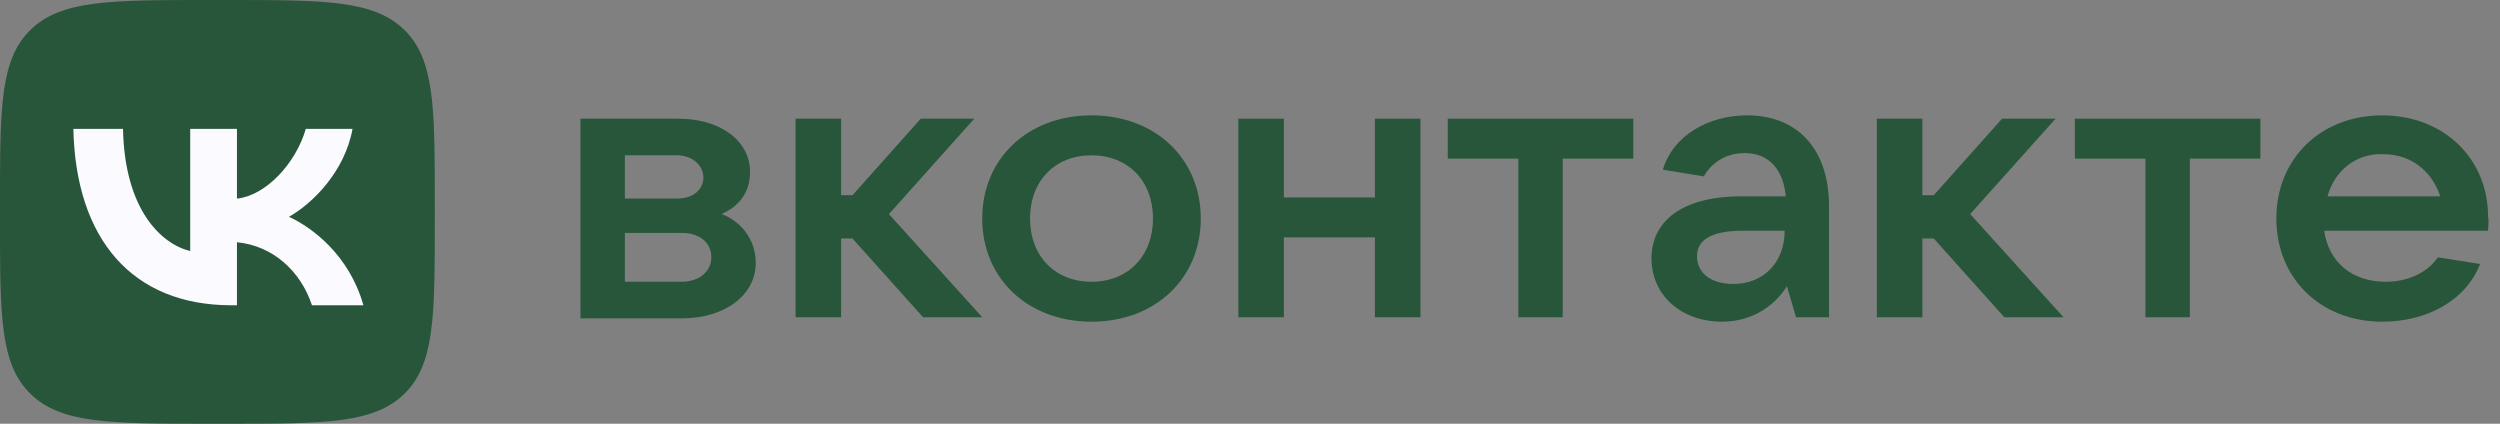 <?xml version="1.0" encoding="UTF-8"?> <svg xmlns="http://www.w3.org/2000/svg" width="236" height="40" viewBox="0 0 236 40" fill="none"><rect x="0" y="0" width="236" height="40" fill="#808080" stroke="none"/><path d="M71.342 24.817C71.342 27.853 68.441 30.052 64.359 30.052H54.796V11.204H64.036C68.012 11.204 70.805 13.298 70.805 16.23C70.805 18.22 69.731 19.476 68.119 20.209C69.838 20.838 71.342 22.513 71.342 24.817ZM58.986 14.66V18.743H63.929C65.433 18.743 66.4 17.906 66.4 16.754C66.4 15.602 65.326 14.66 63.929 14.66H58.986ZM64.359 26.597C65.97 26.597 67.152 25.654 67.152 24.293C67.152 22.932 66.078 21.989 64.359 21.989H58.986V26.597H64.359Z" fill="#27563A"></path><path d="M87.136 29.948L80.475 22.513H79.4V29.948H75.103V11.204H79.4V18.429H80.475L86.921 11.204H91.972L83.913 20.209L92.723 29.948H87.136Z" fill="#27563A"></path><path d="M92.723 20.628C92.723 14.974 97.022 10.89 103.038 10.89C109.055 10.89 113.353 14.974 113.353 20.628C113.353 26.283 109.055 30.367 103.038 30.367C97.022 30.367 92.723 26.283 92.723 20.628ZM108.84 20.628C108.84 17.068 106.476 14.66 103.038 14.66C99.6 14.66 97.236 17.068 97.236 20.628C97.236 24.189 99.6 26.597 103.038 26.597C106.476 26.597 108.84 24.189 108.84 20.628Z" fill="#27563A"></path><path d="M129.791 11.204H134.09V29.948H129.791V22.408H121.196V29.948H116.899V11.204H121.196V18.639H129.791V11.204Z" fill="#27563A"></path><path d="M143.33 29.948V14.974H136.668V11.204H154.182V14.974H147.52V29.948H143.33Z" fill="#27563A"></path><path d="M172.661 19.477V29.948H169.546L168.686 27.016C167.719 28.587 165.678 30.367 162.562 30.367C158.694 30.367 155.9 27.854 155.9 24.398C155.9 20.942 158.694 18.534 164.389 18.534H168.578C168.364 16.126 167.074 14.45 164.711 14.45C162.777 14.45 161.487 15.498 160.843 16.649L156.975 16.021C157.942 12.775 161.273 10.89 164.926 10.89C169.653 10.89 172.661 14.031 172.661 19.477ZM168.472 21.78H164.496C161.273 21.78 160.198 22.827 160.198 24.189C160.198 25.759 161.487 26.806 163.636 26.806C166.43 26.806 168.472 24.817 168.472 21.78Z" fill="#27563A"></path><path d="M189.208 29.948L182.547 22.513H181.472V29.948H177.174V11.204H181.472V18.429H182.547L188.993 11.204H194.043L185.985 20.209L194.795 29.948H189.208Z" fill="#27563A"></path><path d="M202.531 29.948V14.974H195.87V11.204H213.383V14.974H206.721V29.948H202.531Z" fill="#27563A"></path><path d="M234.871 21.78H219.4C219.83 24.712 221.979 26.597 225.201 26.597C227.458 26.597 229.177 25.655 230.145 24.293L234.12 24.922C232.723 28.482 228.962 30.367 224.879 30.367C219.077 30.367 214.887 26.283 214.887 20.628C214.887 14.974 219.077 10.89 224.879 10.89C230.681 10.89 234.871 14.974 234.871 20.419C234.979 20.942 234.871 21.361 234.871 21.78ZM219.722 18.534H230.359C229.607 16.23 227.672 14.555 224.987 14.555C222.408 14.45 220.367 16.126 219.722 18.534Z" fill="#27563A"></path><path d="M0 19.2C0 10.149 0 5.624 2.885 2.812C5.77 0 10.414 0 19.701 0H21.343C30.63 0 35.273 0 38.158 2.812C41.044 5.624 41.044 10.149 41.044 19.2V20.8C41.044 29.851 41.044 34.376 38.158 37.188C35.273 40 30.63 40 21.343 40H19.701C10.414 40 5.77 40 2.885 37.188C0 34.376 0 29.851 0 20.8V19.2Z" fill="#27563A"></path><path d="M21.838 28.817C12.484 28.817 7.148 22.567 6.926 12.167H11.612C11.766 19.8 15.22 23.034 17.956 23.7V12.167H22.369V18.75C25.071 18.467 27.909 15.467 28.867 12.167H33.279C32.544 16.234 29.466 19.234 27.277 20.467C29.466 21.467 32.972 24.084 34.306 28.817H29.449C28.405 25.65 25.806 23.2 22.369 22.867V28.817H21.838Z" fill="#FAFAFF"></path></svg> 